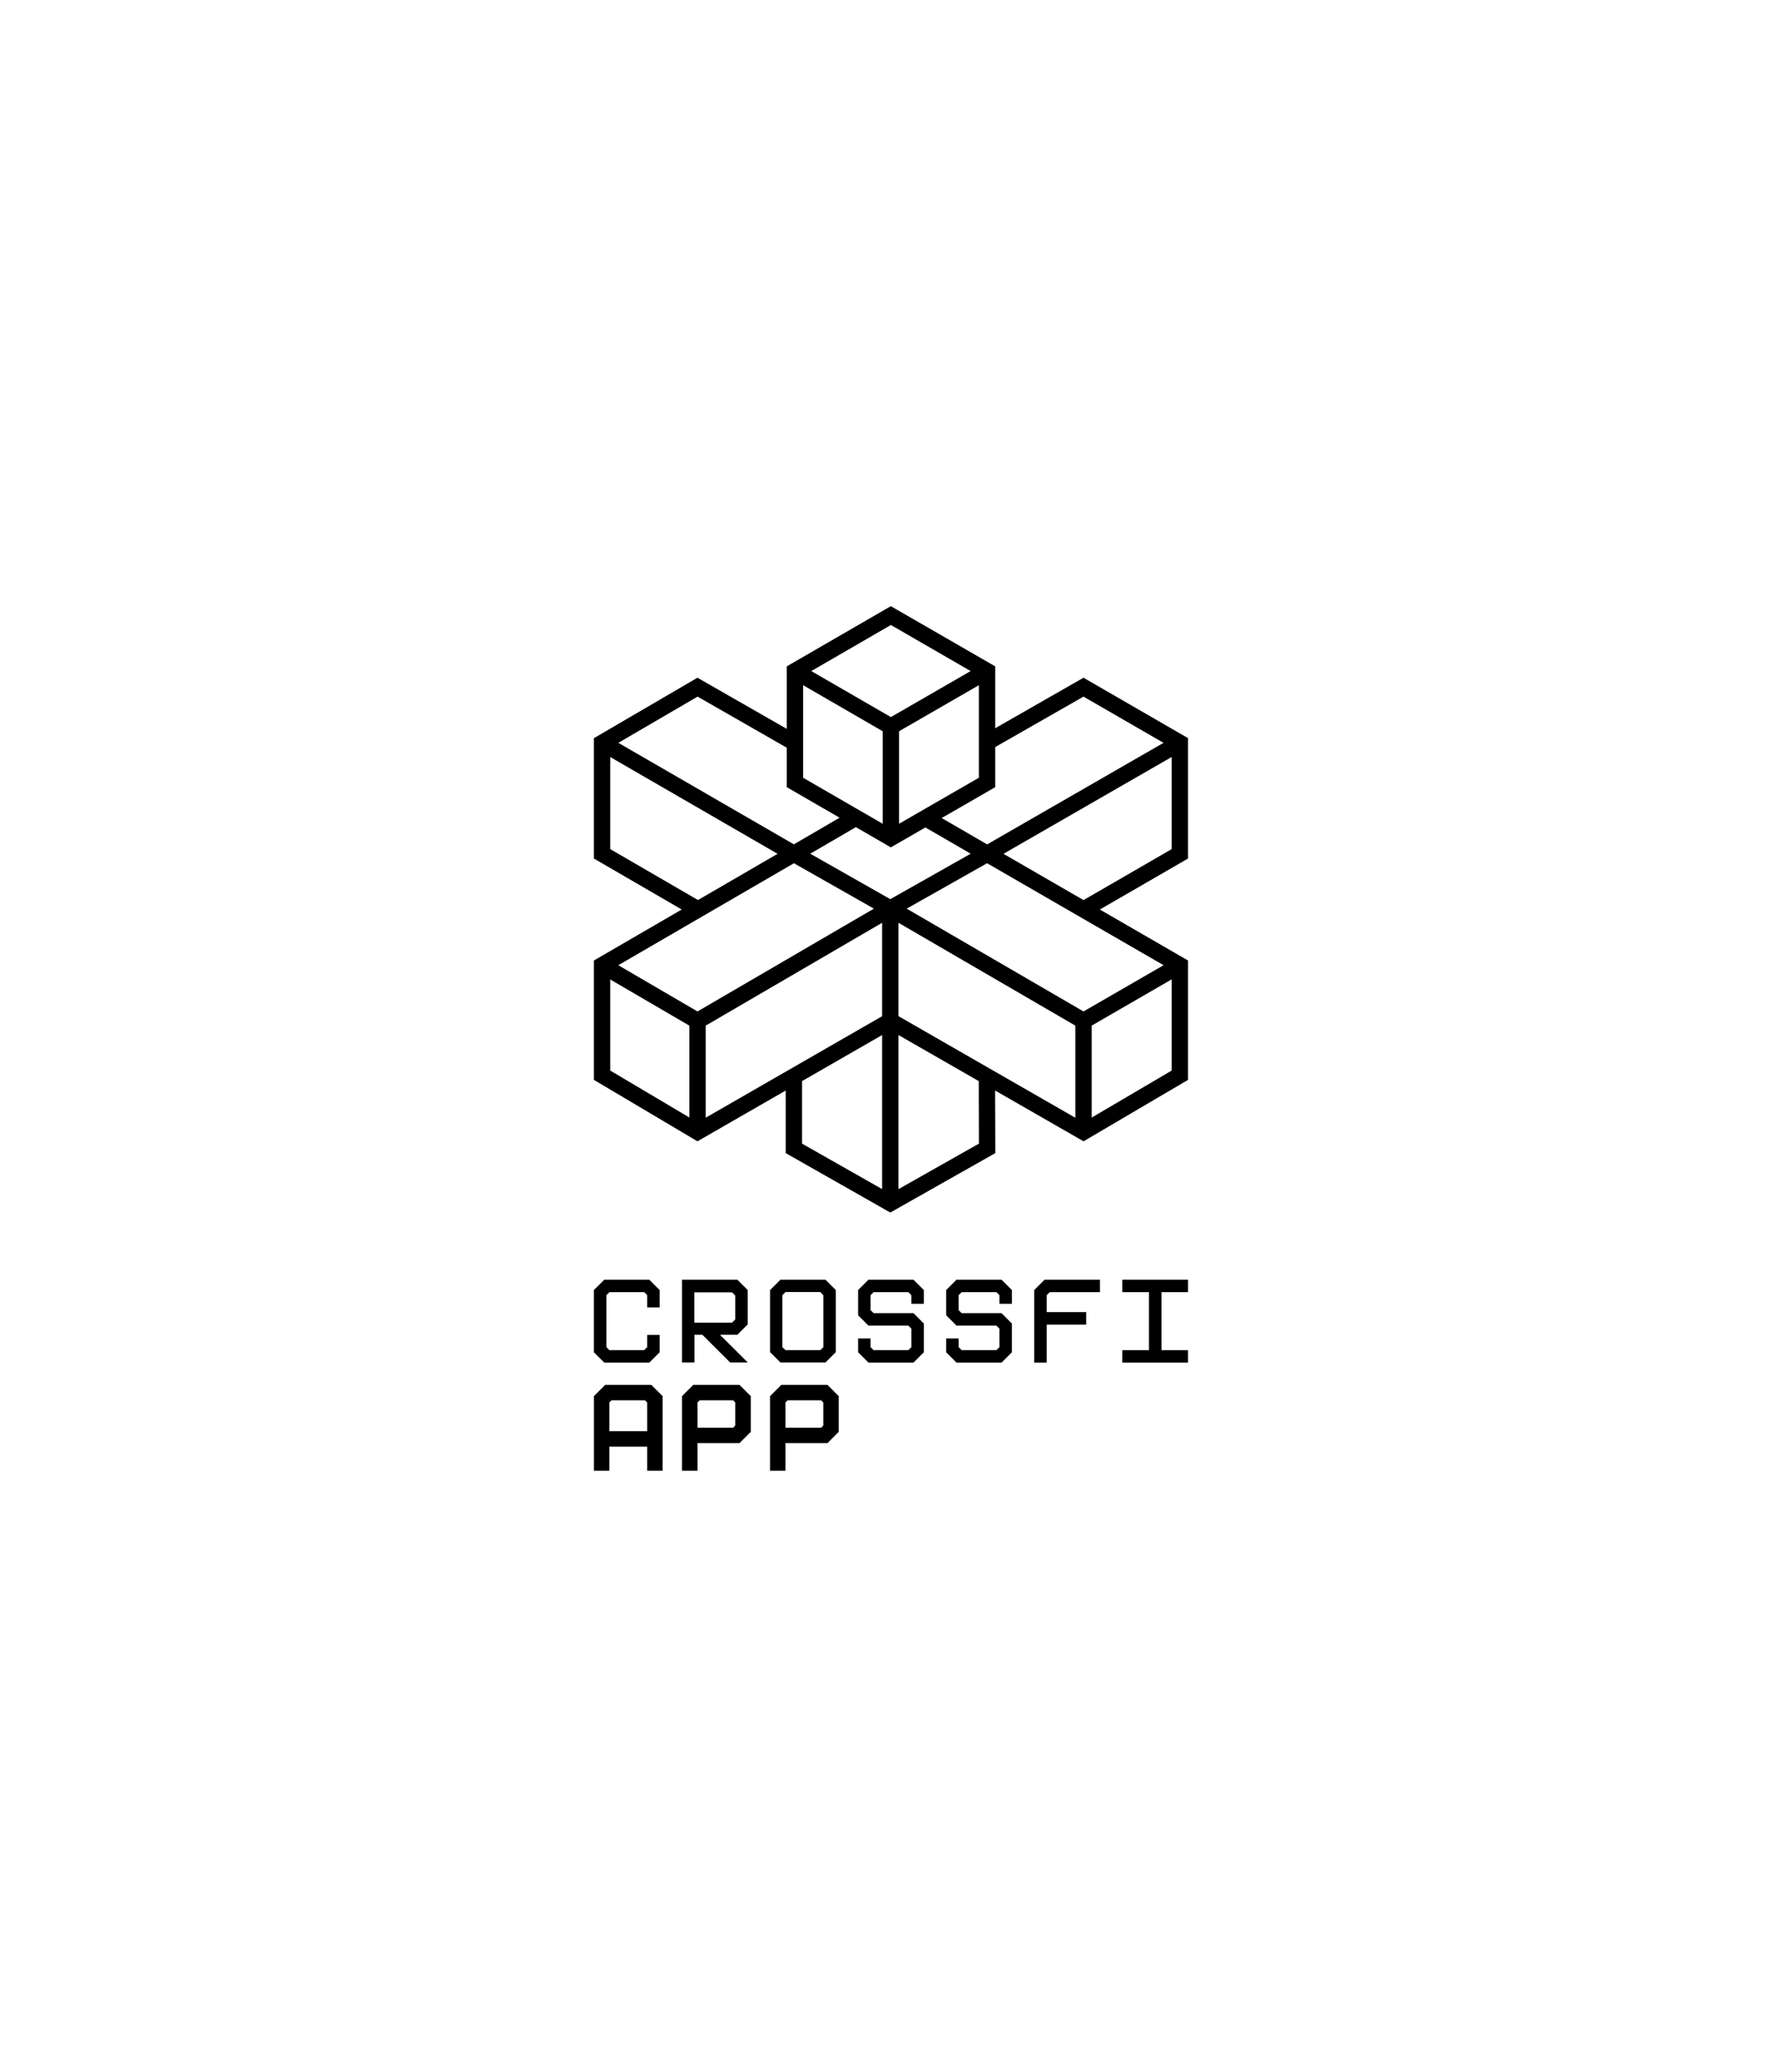 <?xml version="1.0" encoding="UTF-8"?> <svg xmlns="http://www.w3.org/2000/svg" width="1192" height="1391" viewBox="0 0 1192 1391" fill="none"><path d="M405.814 858.996L398.828 865.962V907.693L405.814 914.659H436.028L442.992 907.693V896.069H434.614V904.253L432.578 906.283H409.264L407.228 904.253V869.381L409.264 867.351H432.578L434.614 869.381V877.586H442.992V865.962L436.028 858.996H405.814Z" fill="black"></path><path d="M457.992 858.996V914.553H466.371V895.962H471.685L490.307 914.553H502.135L483.514 895.962H495.171L502.135 889.018V865.962L495.171 858.996H457.992ZM493.757 885.685L491.614 887.821H466.264V867.479H491.614L493.757 869.616V885.685Z" fill="black"></path><path d="M524.121 858.996L517.135 865.962V907.608L524.121 914.574H554.335L561.299 907.608V865.962L554.335 858.996H524.121ZM552.921 904.275L550.885 906.283H527.55L525.407 904.275V869.402L527.55 867.265H550.864L552.9 869.402L552.921 904.275Z" fill="black"></path><path d="M583.221 858.996L576.257 865.962V882.864L583.221 889.83H609.985L612.021 891.838V904.253L609.985 906.283H586.671L584.635 904.253V898.441H576.257V907.693L583.221 914.659H613.435L620.421 907.693V888.42L613.435 881.454H586.671L584.635 879.424V869.381L586.671 867.351H609.985L612.021 869.381V875.193H620.421V865.962L613.435 858.996H583.221Z" fill="black"></path><path d="M642.364 858.996L635.4 865.962V882.864L642.364 889.83H669.128L671.164 891.838V904.253L669.128 906.283H645.814L643.778 904.253V898.441H635.4V907.693L642.364 914.659H672.578L679.542 907.693V888.42L672.578 881.454H645.814L643.778 879.424V869.381L645.814 867.351H669.128L671.164 869.381V875.193H679.542V865.962L672.578 858.996H642.364Z" fill="black"></path><path d="M694.521 865.962V914.659H702.921V889.125H729.407V880.749H702.921V869.381L704.957 867.351H738.685V858.996H701.507L694.521 865.962Z" fill="black"></path><path d="M797.828 867.351V858.996H753.664V867.351H771.6V906.283H753.664V914.659H797.828V906.283H779.978V867.351H797.828Z" fill="black"></path><path d="M555.707 929.617H524.678L517.114 937.16V987.246H527.485V968.656H555.707L563.25 961.134V937.16L555.707 929.617ZM552.878 941.412V956.882L551.442 958.335H527.485V941.412L528.942 939.959H551.442L552.878 941.412Z" fill="black"></path><path d="M465.535 929.617L457.992 937.16V987.246H468.407V968.656H496.628L504.192 961.134V937.16L496.628 929.617H465.535ZM493.757 941.412V956.882L492.3 958.335H468.407V941.412L469.864 939.959H492.364L493.757 941.412Z" fill="black"></path><path d="M406.414 929.617L398.85 937.16V987.246H409.221V971.049H434.614V987.246H444.985V937.16L437.421 929.617H406.414ZM409.221 941.412L410.657 939.959H433.157L434.614 941.412V960.643H409.221V941.412Z" fill="black"></path><path fill-rule="evenodd" clip-rule="evenodd" d="M797.828 495.473L727.628 454.922L668.328 488.823V447.292L598.237 406.887L528.364 447.292V489.259L468.374 454.922L398.828 495.509V576.283L457.801 610.511L398.828 644.739V724.858L468.374 766.099L527.637 732.016V774.02L597.874 813.916L668.401 774.02L668.255 732.016L727.664 766.099L797.828 724.858V644.739L738.601 610.511L797.828 576.283V495.473ZM727.628 467.603L781.368 498.634L662.914 566.799L632.392 549.104L668.328 528.392V501.468L727.628 467.603ZM539.337 459.936L592.787 490.858V552.955L585.701 548.849L574.728 542.527L539.337 522.07V459.936ZM657.355 522.07L610.482 549.067L603.76 552.955V490.858L657.355 459.936V522.07ZM598.273 481.338L544.824 450.453L598.273 419.531L651.832 450.453L598.273 481.338ZM468.447 467.603L528.364 501.904V528.392L563.827 548.886L533.124 566.763L415.252 498.634L468.447 467.603ZM409.801 569.96V508.154L522.187 573.121L468.738 604.152L409.801 569.96ZM462.924 750.111L409.801 718.608V657.456L462.924 688.45V750.111ZM415.215 647.9L533.16 579.444L586.864 609.929L468.41 678.93L415.215 647.9ZM592.387 798.183L538.611 767.661V725.694L592.387 694.772V798.183ZM592.387 682.128L473.897 750.257V688.45L592.387 619.413V682.128ZM544.134 573.049L574.764 555.208L598.237 568.797L621.455 555.426L651.868 573.049L597.874 603.57L544.134 573.049ZM603.36 798.219V694.772L657.282 725.694L657.391 767.661L603.36 798.219ZM722.141 750.293L603.36 682.091V619.413L722.141 688.45V750.293ZM786.854 718.608L733.114 750.184V688.45L786.854 657.383V718.608ZM781.404 647.9L727.628 678.93L608.883 609.929L662.878 579.444L781.404 647.9ZM786.854 569.96L727.628 604.188L673.887 573.121L786.854 508.117V569.96Z" fill="black"></path></svg> 
